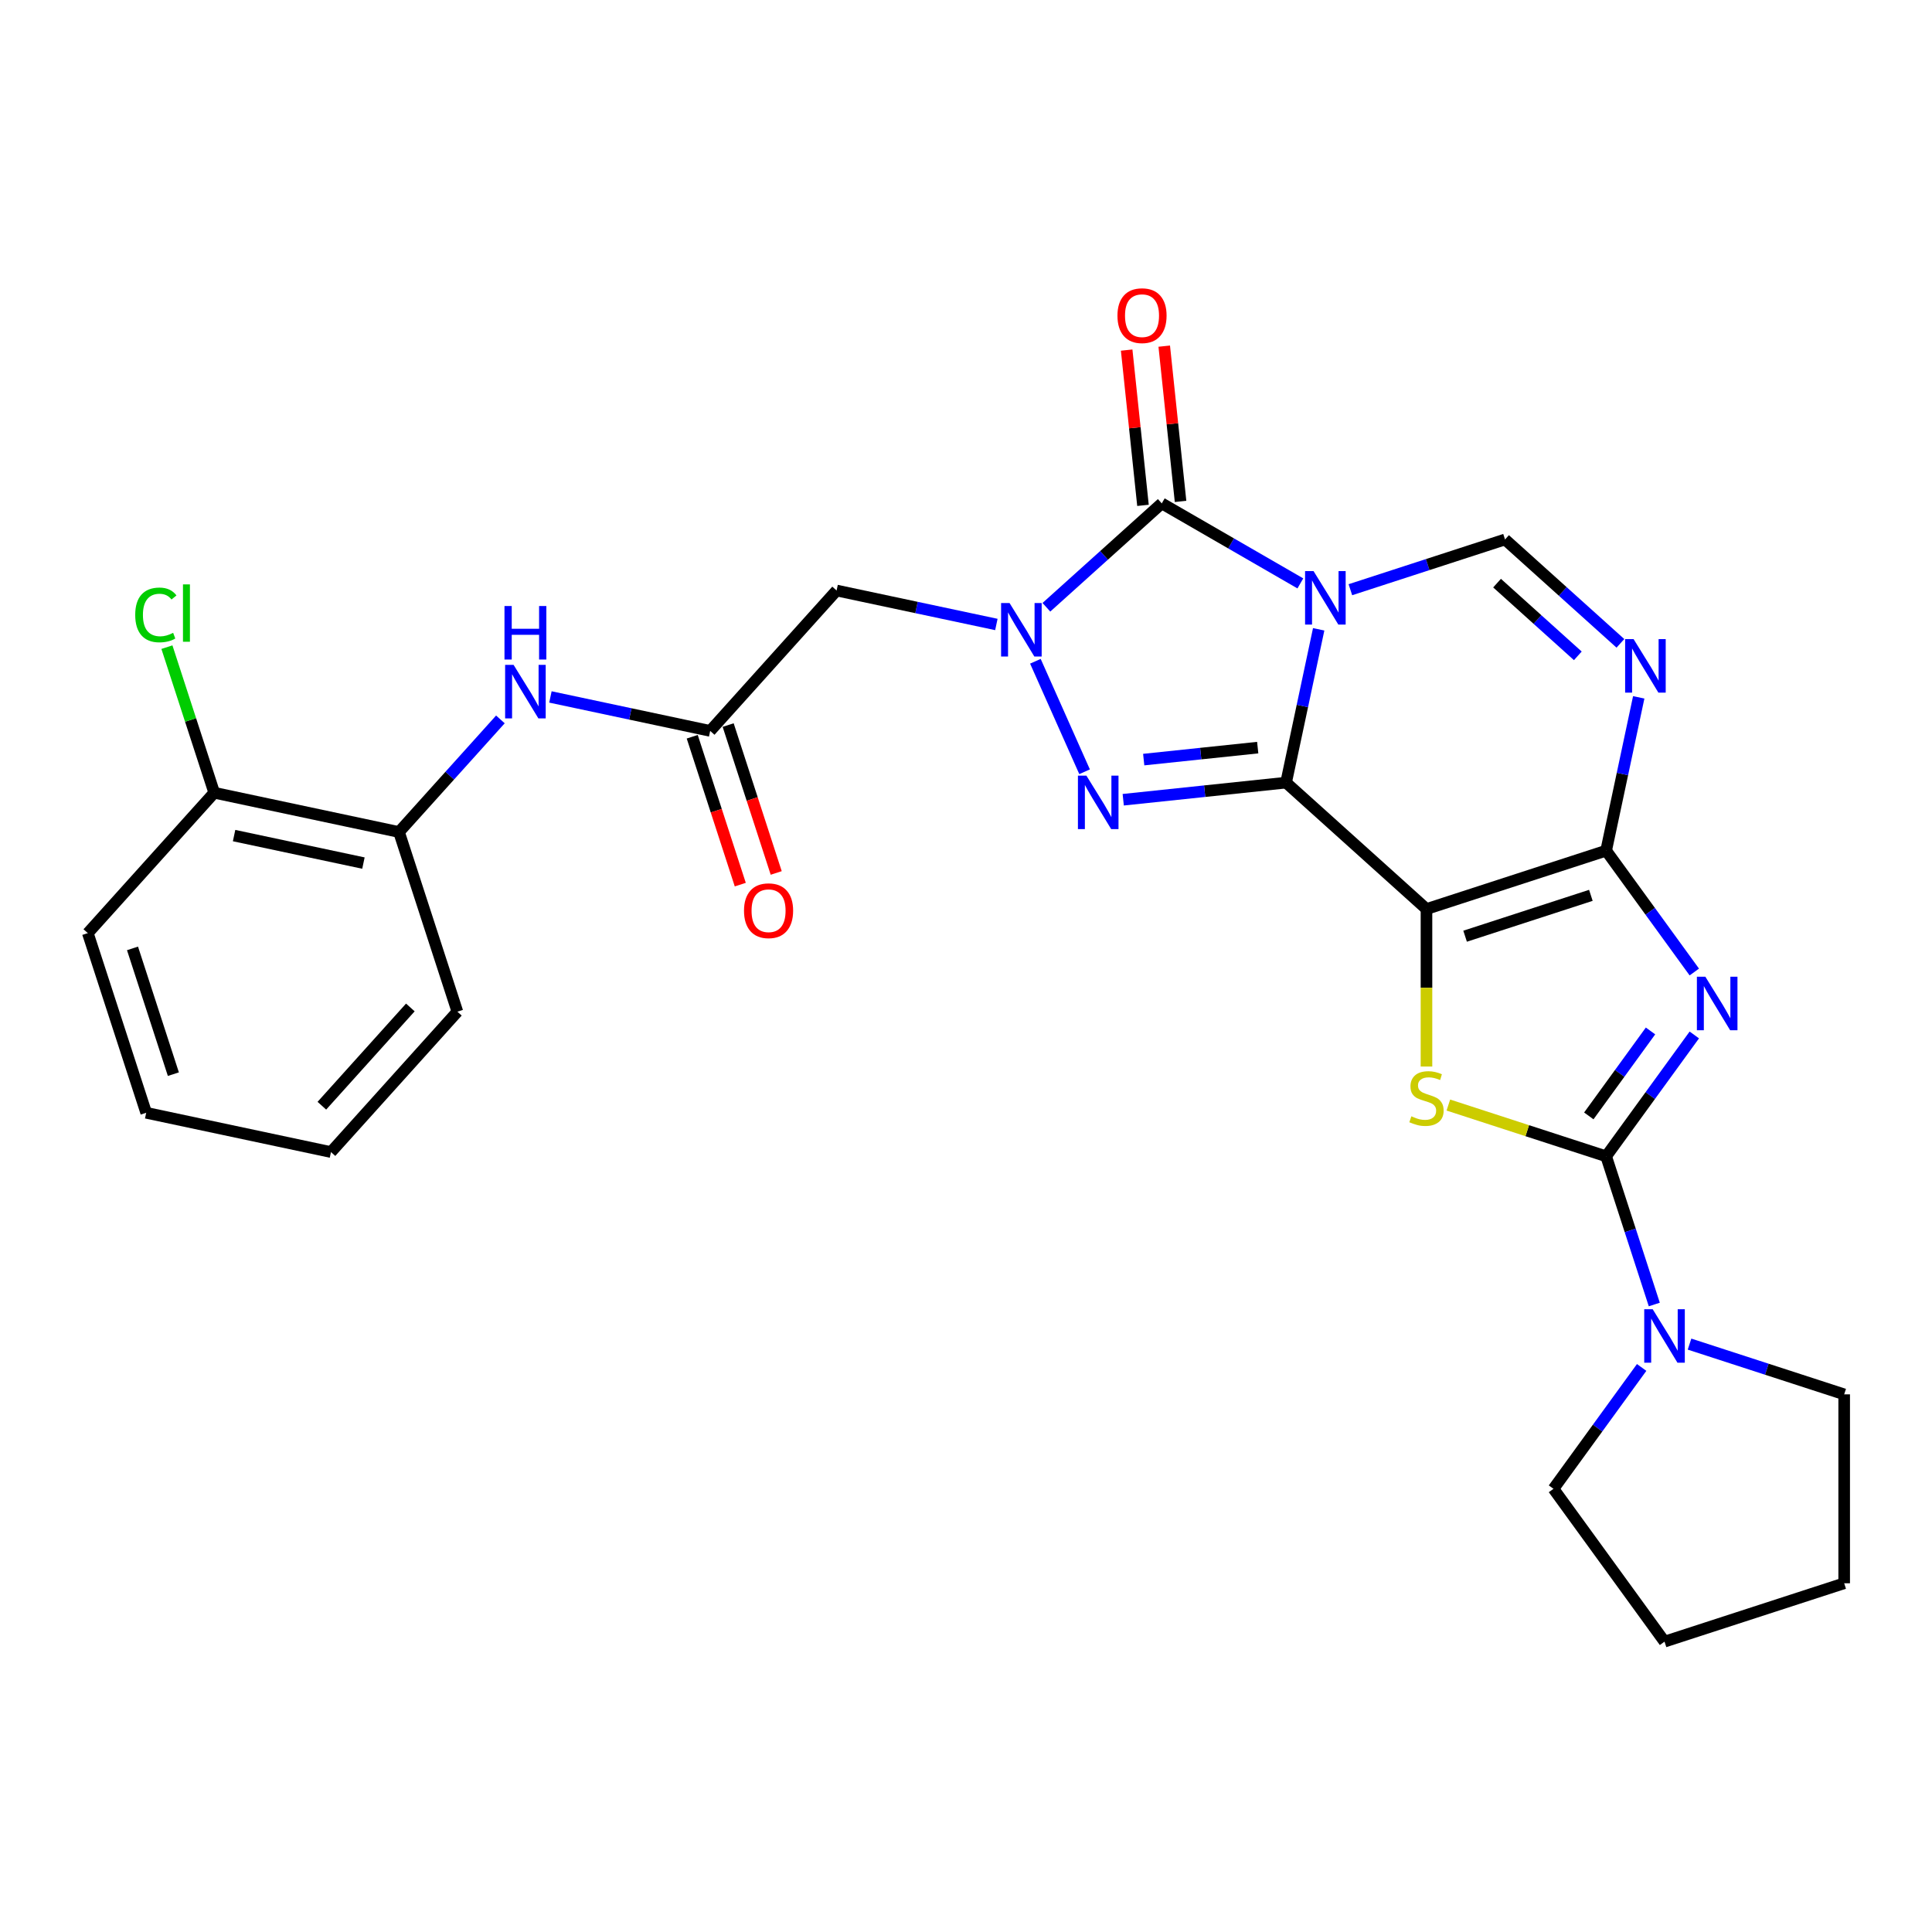 <?xml version='1.0' encoding='iso-8859-1'?>
<svg version='1.1' baseProfile='full'
              xmlns='http://www.w3.org/2000/svg'
                      xmlns:rdkit='http://www.rdkit.org/xml'
                      xmlns:xlink='http://www.w3.org/1999/xlink'
                  xml:space='preserve'
width='1000px' height='1000px' viewBox='0 0 1000 1000'>
<!-- END OF HEADER -->
<rect style='opacity:1.0;fill:#FFFFFF;stroke:none' width='1000' height='1000' x='0' y='0'> </rect>
<path class='bond-0' d='M 665.678,405.084 L 674.112,365.408' style='fill:none;fill-rule:evenodd;stroke:#000000;stroke-width:6px;stroke-linecap:butt;stroke-linejoin:miter;stroke-opacity:1' />
<path class='bond-0' d='M 674.112,365.408 L 682.545,325.731' style='fill:none;fill-rule:evenodd;stroke:#0000FF;stroke-width:6px;stroke-linecap:butt;stroke-linejoin:miter;stroke-opacity:1' />
<path class='bond-1' d='M 665.678,405.084 L 738.343,470.511' style='fill:none;fill-rule:evenodd;stroke:#000000;stroke-width:6px;stroke-linecap:butt;stroke-linejoin:miter;stroke-opacity:1' />
<path class='bond-5' d='M 665.678,405.084 L 623.529,409.514' style='fill:none;fill-rule:evenodd;stroke:#000000;stroke-width:6px;stroke-linecap:butt;stroke-linejoin:miter;stroke-opacity:1' />
<path class='bond-5' d='M 623.529,409.514 L 581.381,413.944' style='fill:none;fill-rule:evenodd;stroke:#0000FF;stroke-width:6px;stroke-linecap:butt;stroke-linejoin:miter;stroke-opacity:1' />
<path class='bond-5' d='M 650.989,386.964 L 621.485,390.065' style='fill:none;fill-rule:evenodd;stroke:#000000;stroke-width:6px;stroke-linecap:butt;stroke-linejoin:miter;stroke-opacity:1' />
<path class='bond-5' d='M 621.485,390.065 L 591.981,393.166' style='fill:none;fill-rule:evenodd;stroke:#0000FF;stroke-width:6px;stroke-linecap:butt;stroke-linejoin:miter;stroke-opacity:1' />
<path class='bond-6' d='M 673.062,301.967 L 637.195,281.259' style='fill:none;fill-rule:evenodd;stroke:#0000FF;stroke-width:6px;stroke-linecap:butt;stroke-linejoin:miter;stroke-opacity:1' />
<path class='bond-6' d='M 637.195,281.259 L 601.328,260.552' style='fill:none;fill-rule:evenodd;stroke:#000000;stroke-width:6px;stroke-linecap:butt;stroke-linejoin:miter;stroke-opacity:1' />
<path class='bond-10' d='M 698.954,305.235 L 738.978,292.23' style='fill:none;fill-rule:evenodd;stroke:#0000FF;stroke-width:6px;stroke-linecap:butt;stroke-linejoin:miter;stroke-opacity:1' />
<path class='bond-10' d='M 738.978,292.23 L 779.001,279.226' style='fill:none;fill-rule:evenodd;stroke:#000000;stroke-width:6px;stroke-linecap:butt;stroke-linejoin:miter;stroke-opacity:1' />
<path class='bond-2' d='M 738.343,470.511 L 831.336,440.296' style='fill:none;fill-rule:evenodd;stroke:#000000;stroke-width:6px;stroke-linecap:butt;stroke-linejoin:miter;stroke-opacity:1' />
<path class='bond-2' d='M 758.335,484.578 L 823.43,463.427' style='fill:none;fill-rule:evenodd;stroke:#000000;stroke-width:6px;stroke-linecap:butt;stroke-linejoin:miter;stroke-opacity:1' />
<path class='bond-8' d='M 738.343,470.511 L 738.343,511.275' style='fill:none;fill-rule:evenodd;stroke:#000000;stroke-width:6px;stroke-linecap:butt;stroke-linejoin:miter;stroke-opacity:1' />
<path class='bond-8' d='M 738.343,511.275 L 738.343,552.04' style='fill:none;fill-rule:evenodd;stroke:#CCCC00;stroke-width:6px;stroke-linecap:butt;stroke-linejoin:miter;stroke-opacity:1' />
<path class='bond-3' d='M 831.336,440.296 L 854.155,471.703' style='fill:none;fill-rule:evenodd;stroke:#000000;stroke-width:6px;stroke-linecap:butt;stroke-linejoin:miter;stroke-opacity:1' />
<path class='bond-3' d='M 854.155,471.703 L 876.974,503.111' style='fill:none;fill-rule:evenodd;stroke:#0000FF;stroke-width:6px;stroke-linecap:butt;stroke-linejoin:miter;stroke-opacity:1' />
<path class='bond-9' d='M 831.336,440.296 L 839.77,400.619' style='fill:none;fill-rule:evenodd;stroke:#000000;stroke-width:6px;stroke-linecap:butt;stroke-linejoin:miter;stroke-opacity:1' />
<path class='bond-9' d='M 839.77,400.619 L 848.203,360.943' style='fill:none;fill-rule:evenodd;stroke:#0000FF;stroke-width:6px;stroke-linecap:butt;stroke-linejoin:miter;stroke-opacity:1' />
<path class='bond-30' d='M 876.974,535.691 L 854.155,567.099' style='fill:none;fill-rule:evenodd;stroke:#0000FF;stroke-width:6px;stroke-linecap:butt;stroke-linejoin:miter;stroke-opacity:1' />
<path class='bond-30' d='M 854.155,567.099 L 831.336,598.506' style='fill:none;fill-rule:evenodd;stroke:#000000;stroke-width:6px;stroke-linecap:butt;stroke-linejoin:miter;stroke-opacity:1' />
<path class='bond-30' d='M 854.307,533.619 L 838.334,555.604' style='fill:none;fill-rule:evenodd;stroke:#0000FF;stroke-width:6px;stroke-linecap:butt;stroke-linejoin:miter;stroke-opacity:1' />
<path class='bond-30' d='M 838.334,555.604 L 822.361,577.589' style='fill:none;fill-rule:evenodd;stroke:#000000;stroke-width:6px;stroke-linecap:butt;stroke-linejoin:miter;stroke-opacity:1' />
<path class='bond-4' d='M 535.917,342.269 L 561.38,399.461' style='fill:none;fill-rule:evenodd;stroke:#0000FF;stroke-width:6px;stroke-linecap:butt;stroke-linejoin:miter;stroke-opacity:1' />
<path class='bond-11' d='M 515.718,323.227 L 474.37,314.438' style='fill:none;fill-rule:evenodd;stroke:#0000FF;stroke-width:6px;stroke-linecap:butt;stroke-linejoin:miter;stroke-opacity:1' />
<path class='bond-11' d='M 474.37,314.438 L 433.021,305.649' style='fill:none;fill-rule:evenodd;stroke:#000000;stroke-width:6px;stroke-linecap:butt;stroke-linejoin:miter;stroke-opacity:1' />
<path class='bond-29' d='M 541.61,314.322 L 571.469,287.437' style='fill:none;fill-rule:evenodd;stroke:#0000FF;stroke-width:6px;stroke-linecap:butt;stroke-linejoin:miter;stroke-opacity:1' />
<path class='bond-29' d='M 571.469,287.437 L 601.328,260.552' style='fill:none;fill-rule:evenodd;stroke:#000000;stroke-width:6px;stroke-linecap:butt;stroke-linejoin:miter;stroke-opacity:1' />
<path class='bond-16' d='M 611.053,259.53 L 606.829,219.346' style='fill:none;fill-rule:evenodd;stroke:#000000;stroke-width:6px;stroke-linecap:butt;stroke-linejoin:miter;stroke-opacity:1' />
<path class='bond-16' d='M 606.829,219.346 L 602.606,179.163' style='fill:none;fill-rule:evenodd;stroke:#FF0000;stroke-width:6px;stroke-linecap:butt;stroke-linejoin:miter;stroke-opacity:1' />
<path class='bond-16' d='M 591.604,261.574 L 587.38,221.39' style='fill:none;fill-rule:evenodd;stroke:#000000;stroke-width:6px;stroke-linecap:butt;stroke-linejoin:miter;stroke-opacity:1' />
<path class='bond-16' d='M 587.38,221.39 L 583.157,181.207' style='fill:none;fill-rule:evenodd;stroke:#FF0000;stroke-width:6px;stroke-linecap:butt;stroke-linejoin:miter;stroke-opacity:1' />
<path class='bond-7' d='M 831.336,598.506 L 790.501,585.238' style='fill:none;fill-rule:evenodd;stroke:#000000;stroke-width:6px;stroke-linecap:butt;stroke-linejoin:miter;stroke-opacity:1' />
<path class='bond-7' d='M 790.501,585.238 L 749.665,571.97' style='fill:none;fill-rule:evenodd;stroke:#CCCC00;stroke-width:6px;stroke-linecap:butt;stroke-linejoin:miter;stroke-opacity:1' />
<path class='bond-12' d='M 831.336,598.506 L 843.798,636.858' style='fill:none;fill-rule:evenodd;stroke:#000000;stroke-width:6px;stroke-linecap:butt;stroke-linejoin:miter;stroke-opacity:1' />
<path class='bond-12' d='M 843.798,636.858 L 856.259,675.21' style='fill:none;fill-rule:evenodd;stroke:#0000FF;stroke-width:6px;stroke-linecap:butt;stroke-linejoin:miter;stroke-opacity:1' />
<path class='bond-28' d='M 838.72,332.996 L 808.861,306.111' style='fill:none;fill-rule:evenodd;stroke:#0000FF;stroke-width:6px;stroke-linecap:butt;stroke-linejoin:miter;stroke-opacity:1' />
<path class='bond-28' d='M 808.861,306.111 L 779.001,279.226' style='fill:none;fill-rule:evenodd;stroke:#000000;stroke-width:6px;stroke-linecap:butt;stroke-linejoin:miter;stroke-opacity:1' />
<path class='bond-28' d='M 816.677,339.464 L 795.775,320.644' style='fill:none;fill-rule:evenodd;stroke:#0000FF;stroke-width:6px;stroke-linecap:butt;stroke-linejoin:miter;stroke-opacity:1' />
<path class='bond-28' d='M 795.775,320.644 L 774.874,301.824' style='fill:none;fill-rule:evenodd;stroke:#000000;stroke-width:6px;stroke-linecap:butt;stroke-linejoin:miter;stroke-opacity:1' />
<path class='bond-13' d='M 433.021,305.649 L 367.594,378.314' style='fill:none;fill-rule:evenodd;stroke:#000000;stroke-width:6px;stroke-linecap:butt;stroke-linejoin:miter;stroke-opacity:1' />
<path class='bond-20' d='M 874.498,695.706 L 914.522,708.711' style='fill:none;fill-rule:evenodd;stroke:#0000FF;stroke-width:6px;stroke-linecap:butt;stroke-linejoin:miter;stroke-opacity:1' />
<path class='bond-20' d='M 914.522,708.711 L 954.545,721.715' style='fill:none;fill-rule:evenodd;stroke:#000000;stroke-width:6px;stroke-linecap:butt;stroke-linejoin:miter;stroke-opacity:1' />
<path class='bond-21' d='M 849.716,707.79 L 826.897,739.197' style='fill:none;fill-rule:evenodd;stroke:#0000FF;stroke-width:6px;stroke-linecap:butt;stroke-linejoin:miter;stroke-opacity:1' />
<path class='bond-21' d='M 826.897,739.197 L 804.078,770.605' style='fill:none;fill-rule:evenodd;stroke:#000000;stroke-width:6px;stroke-linecap:butt;stroke-linejoin:miter;stroke-opacity:1' />
<path class='bond-14' d='M 367.594,378.314 L 326.246,369.525' style='fill:none;fill-rule:evenodd;stroke:#000000;stroke-width:6px;stroke-linecap:butt;stroke-linejoin:miter;stroke-opacity:1' />
<path class='bond-14' d='M 326.246,369.525 L 284.898,360.736' style='fill:none;fill-rule:evenodd;stroke:#0000FF;stroke-width:6px;stroke-linecap:butt;stroke-linejoin:miter;stroke-opacity:1' />
<path class='bond-17' d='M 358.295,381.335 L 370.731,419.609' style='fill:none;fill-rule:evenodd;stroke:#000000;stroke-width:6px;stroke-linecap:butt;stroke-linejoin:miter;stroke-opacity:1' />
<path class='bond-17' d='M 370.731,419.609 L 383.167,457.882' style='fill:none;fill-rule:evenodd;stroke:#FF0000;stroke-width:6px;stroke-linecap:butt;stroke-linejoin:miter;stroke-opacity:1' />
<path class='bond-17' d='M 376.894,375.292 L 389.329,413.566' style='fill:none;fill-rule:evenodd;stroke:#000000;stroke-width:6px;stroke-linecap:butt;stroke-linejoin:miter;stroke-opacity:1' />
<path class='bond-17' d='M 389.329,413.566 L 401.765,451.839' style='fill:none;fill-rule:evenodd;stroke:#FF0000;stroke-width:6px;stroke-linecap:butt;stroke-linejoin:miter;stroke-opacity:1' />
<path class='bond-15' d='M 259.006,372.362 L 232.765,401.505' style='fill:none;fill-rule:evenodd;stroke:#0000FF;stroke-width:6px;stroke-linecap:butt;stroke-linejoin:miter;stroke-opacity:1' />
<path class='bond-15' d='M 232.765,401.505 L 206.524,430.648' style='fill:none;fill-rule:evenodd;stroke:#000000;stroke-width:6px;stroke-linecap:butt;stroke-linejoin:miter;stroke-opacity:1' />
<path class='bond-18' d='M 206.524,430.648 L 110.882,410.319' style='fill:none;fill-rule:evenodd;stroke:#000000;stroke-width:6px;stroke-linecap:butt;stroke-linejoin:miter;stroke-opacity:1' />
<path class='bond-18' d='M 188.112,446.728 L 121.162,432.497' style='fill:none;fill-rule:evenodd;stroke:#000000;stroke-width:6px;stroke-linecap:butt;stroke-linejoin:miter;stroke-opacity:1' />
<path class='bond-22' d='M 206.524,430.648 L 236.74,523.642' style='fill:none;fill-rule:evenodd;stroke:#000000;stroke-width:6px;stroke-linecap:butt;stroke-linejoin:miter;stroke-opacity:1' />
<path class='bond-19' d='M 110.882,410.319 L 98.64,372.642' style='fill:none;fill-rule:evenodd;stroke:#000000;stroke-width:6px;stroke-linecap:butt;stroke-linejoin:miter;stroke-opacity:1' />
<path class='bond-19' d='M 98.64,372.642 L 86.398,334.965' style='fill:none;fill-rule:evenodd;stroke:#00CC00;stroke-width:6px;stroke-linecap:butt;stroke-linejoin:miter;stroke-opacity:1' />
<path class='bond-23' d='M 110.882,410.319 L 45.455,482.983' style='fill:none;fill-rule:evenodd;stroke:#000000;stroke-width:6px;stroke-linecap:butt;stroke-linejoin:miter;stroke-opacity:1' />
<path class='bond-24' d='M 954.545,721.715 L 954.545,819.495' style='fill:none;fill-rule:evenodd;stroke:#000000;stroke-width:6px;stroke-linecap:butt;stroke-linejoin:miter;stroke-opacity:1' />
<path class='bond-25' d='M 804.078,770.605 L 861.552,849.71' style='fill:none;fill-rule:evenodd;stroke:#000000;stroke-width:6px;stroke-linecap:butt;stroke-linejoin:miter;stroke-opacity:1' />
<path class='bond-26' d='M 236.74,523.642 L 171.313,596.306' style='fill:none;fill-rule:evenodd;stroke:#000000;stroke-width:6px;stroke-linecap:butt;stroke-linejoin:miter;stroke-opacity:1' />
<path class='bond-26' d='M 212.393,521.456 L 166.594,572.321' style='fill:none;fill-rule:evenodd;stroke:#000000;stroke-width:6px;stroke-linecap:butt;stroke-linejoin:miter;stroke-opacity:1' />
<path class='bond-32' d='M 45.455,482.983 L 75.67,575.977' style='fill:none;fill-rule:evenodd;stroke:#000000;stroke-width:6px;stroke-linecap:butt;stroke-linejoin:miter;stroke-opacity:1' />
<path class='bond-32' d='M 68.586,490.889 L 89.737,555.985' style='fill:none;fill-rule:evenodd;stroke:#000000;stroke-width:6px;stroke-linecap:butt;stroke-linejoin:miter;stroke-opacity:1' />
<path class='bond-31' d='M 954.545,819.495 L 861.552,849.71' style='fill:none;fill-rule:evenodd;stroke:#000000;stroke-width:6px;stroke-linecap:butt;stroke-linejoin:miter;stroke-opacity:1' />
<path class='bond-27' d='M 171.313,596.306 L 75.67,575.977' style='fill:none;fill-rule:evenodd;stroke:#000000;stroke-width:6px;stroke-linecap:butt;stroke-linejoin:miter;stroke-opacity:1' />
<path  class='atom-1' d='M 679.887 295.596
L 688.961 310.263
Q 689.86 311.71, 691.307 314.33
Q 692.755 316.951, 692.833 317.107
L 692.833 295.596
L 696.509 295.596
L 696.509 323.287
L 692.715 323.287
L 682.977 307.251
Q 681.842 305.374, 680.63 303.223
Q 679.457 301.071, 679.105 300.407
L 679.105 323.287
L 675.506 323.287
L 675.506 295.596
L 679.887 295.596
' fill='#0000FF'/>
<path  class='atom-4' d='M 882.689 505.555
L 891.762 520.222
Q 892.662 521.669, 894.109 524.29
Q 895.556 526.91, 895.635 527.067
L 895.635 505.555
L 899.311 505.555
L 899.311 533.247
L 895.517 533.247
L 885.778 517.211
Q 884.644 515.333, 883.432 513.182
Q 882.258 511.031, 881.906 510.366
L 881.906 533.247
L 878.308 533.247
L 878.308 505.555
L 882.689 505.555
' fill='#0000FF'/>
<path  class='atom-5' d='M 522.543 312.133
L 531.617 326.8
Q 532.517 328.247, 533.964 330.868
Q 535.411 333.488, 535.489 333.645
L 535.489 312.133
L 539.166 312.133
L 539.166 339.824
L 535.372 339.824
L 525.633 323.789
Q 524.499 321.911, 523.286 319.76
Q 522.113 317.609, 521.761 316.944
L 521.761 339.824
L 518.163 339.824
L 518.163 312.133
L 522.543 312.133
' fill='#0000FF'/>
<path  class='atom-6' d='M 562.314 401.459
L 571.387 416.126
Q 572.287 417.573, 573.734 420.194
Q 575.181 422.814, 575.26 422.971
L 575.26 401.459
L 578.936 401.459
L 578.936 429.15
L 575.142 429.15
L 565.403 413.115
Q 564.269 411.237, 563.057 409.086
Q 561.883 406.935, 561.531 406.27
L 561.531 429.15
L 557.933 429.15
L 557.933 401.459
L 562.314 401.459
' fill='#0000FF'/>
<path  class='atom-9' d='M 730.52 577.795
Q 730.833 577.912, 732.124 578.46
Q 733.414 579.007, 734.822 579.359
Q 736.27 579.672, 737.678 579.672
Q 740.298 579.672, 741.823 578.421
Q 743.349 577.13, 743.349 574.901
Q 743.349 573.375, 742.567 572.436
Q 741.823 571.498, 740.65 570.989
Q 739.477 570.481, 737.521 569.894
Q 735.057 569.151, 733.571 568.447
Q 732.124 567.743, 731.068 566.257
Q 730.051 564.771, 730.051 562.267
Q 730.051 558.786, 732.398 556.635
Q 734.783 554.484, 739.477 554.484
Q 742.684 554.484, 746.321 556.01
L 745.422 559.021
Q 742.097 557.652, 739.594 557.652
Q 736.895 557.652, 735.409 558.786
Q 733.923 559.882, 733.962 561.798
Q 733.962 563.284, 734.705 564.184
Q 735.487 565.083, 736.582 565.592
Q 737.717 566.1, 739.594 566.687
Q 742.097 567.469, 743.583 568.252
Q 745.07 569.034, 746.126 570.637
Q 747.221 572.202, 747.221 574.901
Q 747.221 578.733, 744.64 580.806
Q 742.097 582.84, 737.834 582.84
Q 735.37 582.84, 733.493 582.293
Q 731.654 581.784, 729.464 580.885
L 730.52 577.795
' fill='#CCCC00'/>
<path  class='atom-10' d='M 845.545 330.808
L 854.619 345.474
Q 855.518 346.922, 856.965 349.542
Q 858.412 352.163, 858.491 352.319
L 858.491 330.808
L 862.167 330.808
L 862.167 358.499
L 858.373 358.499
L 848.635 342.463
Q 847.5 340.585, 846.288 338.434
Q 845.115 336.283, 844.762 335.618
L 844.762 358.499
L 841.164 358.499
L 841.164 330.808
L 845.545 330.808
' fill='#0000FF'/>
<path  class='atom-13' d='M 855.431 677.654
L 864.505 692.321
Q 865.404 693.768, 866.851 696.389
Q 868.299 699.009, 868.377 699.166
L 868.377 677.654
L 872.053 677.654
L 872.053 705.345
L 868.259 705.345
L 858.521 689.31
Q 857.386 687.432, 856.174 685.281
Q 855.001 683.13, 854.649 682.465
L 854.649 705.345
L 851.05 705.345
L 851.05 677.654
L 855.431 677.654
' fill='#0000FF'/>
<path  class='atom-15' d='M 265.831 344.139
L 274.905 358.806
Q 275.804 360.253, 277.251 362.873
Q 278.698 365.494, 278.777 365.65
L 278.777 344.139
L 282.453 344.139
L 282.453 371.83
L 278.659 371.83
L 268.92 355.794
Q 267.786 353.917, 266.574 351.765
Q 265.4 349.614, 265.048 348.949
L 265.048 371.83
L 261.45 371.83
L 261.45 344.139
L 265.831 344.139
' fill='#0000FF'/>
<path  class='atom-15' d='M 261.118 313.678
L 264.872 313.678
L 264.872 325.451
L 279.031 325.451
L 279.031 313.678
L 282.786 313.678
L 282.786 341.37
L 279.031 341.37
L 279.031 328.58
L 264.872 328.58
L 264.872 341.37
L 261.118 341.37
L 261.118 313.678
' fill='#0000FF'/>
<path  class='atom-17' d='M 578.396 163.386
Q 578.396 156.737, 581.682 153.022
Q 584.967 149.306, 591.108 149.306
Q 597.248 149.306, 600.534 153.022
Q 603.819 156.737, 603.819 163.386
Q 603.819 170.113, 600.494 173.946
Q 597.17 177.74, 591.108 177.74
Q 585.006 177.74, 581.682 173.946
Q 578.396 170.153, 578.396 163.386
M 591.108 174.611
Q 595.332 174.611, 597.6 171.795
Q 599.908 168.94, 599.908 163.386
Q 599.908 157.95, 597.6 155.212
Q 595.332 152.435, 591.108 152.435
Q 586.884 152.435, 584.576 155.173
Q 582.307 157.911, 582.307 163.386
Q 582.307 168.979, 584.576 171.795
Q 586.884 174.611, 591.108 174.611
' fill='#FF0000'/>
<path  class='atom-18' d='M 385.098 471.386
Q 385.098 464.737, 388.384 461.021
Q 391.669 457.305, 397.81 457.305
Q 403.95 457.305, 407.236 461.021
Q 410.521 464.737, 410.521 471.386
Q 410.521 478.113, 407.197 481.946
Q 403.872 485.74, 397.81 485.74
Q 391.708 485.74, 388.384 481.946
Q 385.098 478.152, 385.098 471.386
M 397.81 482.611
Q 402.034 482.611, 404.302 479.795
Q 406.61 476.939, 406.61 471.386
Q 406.61 465.949, 404.302 463.211
Q 402.034 460.434, 397.81 460.434
Q 393.586 460.434, 391.278 463.172
Q 389.01 465.91, 389.01 471.386
Q 389.01 476.979, 391.278 479.795
Q 393.586 482.611, 397.81 482.611
' fill='#FF0000'/>
<path  class='atom-20' d='M 69.989 318.283
Q 69.989 311.4, 73.196 307.802
Q 76.442 304.164, 82.583 304.164
Q 88.293 304.164, 91.344 308.193
L 88.762 310.305
Q 86.533 307.371, 82.583 307.371
Q 78.398 307.371, 76.168 310.187
Q 73.978 312.964, 73.978 318.283
Q 73.978 323.759, 76.247 326.575
Q 78.554 329.391, 83.013 329.391
Q 86.064 329.391, 89.623 327.553
L 90.718 330.486
Q 89.271 331.425, 87.081 331.973
Q 84.89 332.52, 82.465 332.52
Q 76.442 332.52, 73.196 328.844
Q 69.989 325.167, 69.989 318.283
' fill='#00CC00'/>
<path  class='atom-20' d='M 94.707 302.482
L 98.306 302.482
L 98.306 332.168
L 94.707 332.168
L 94.707 302.482
' fill='#00CC00'/>
</svg>
